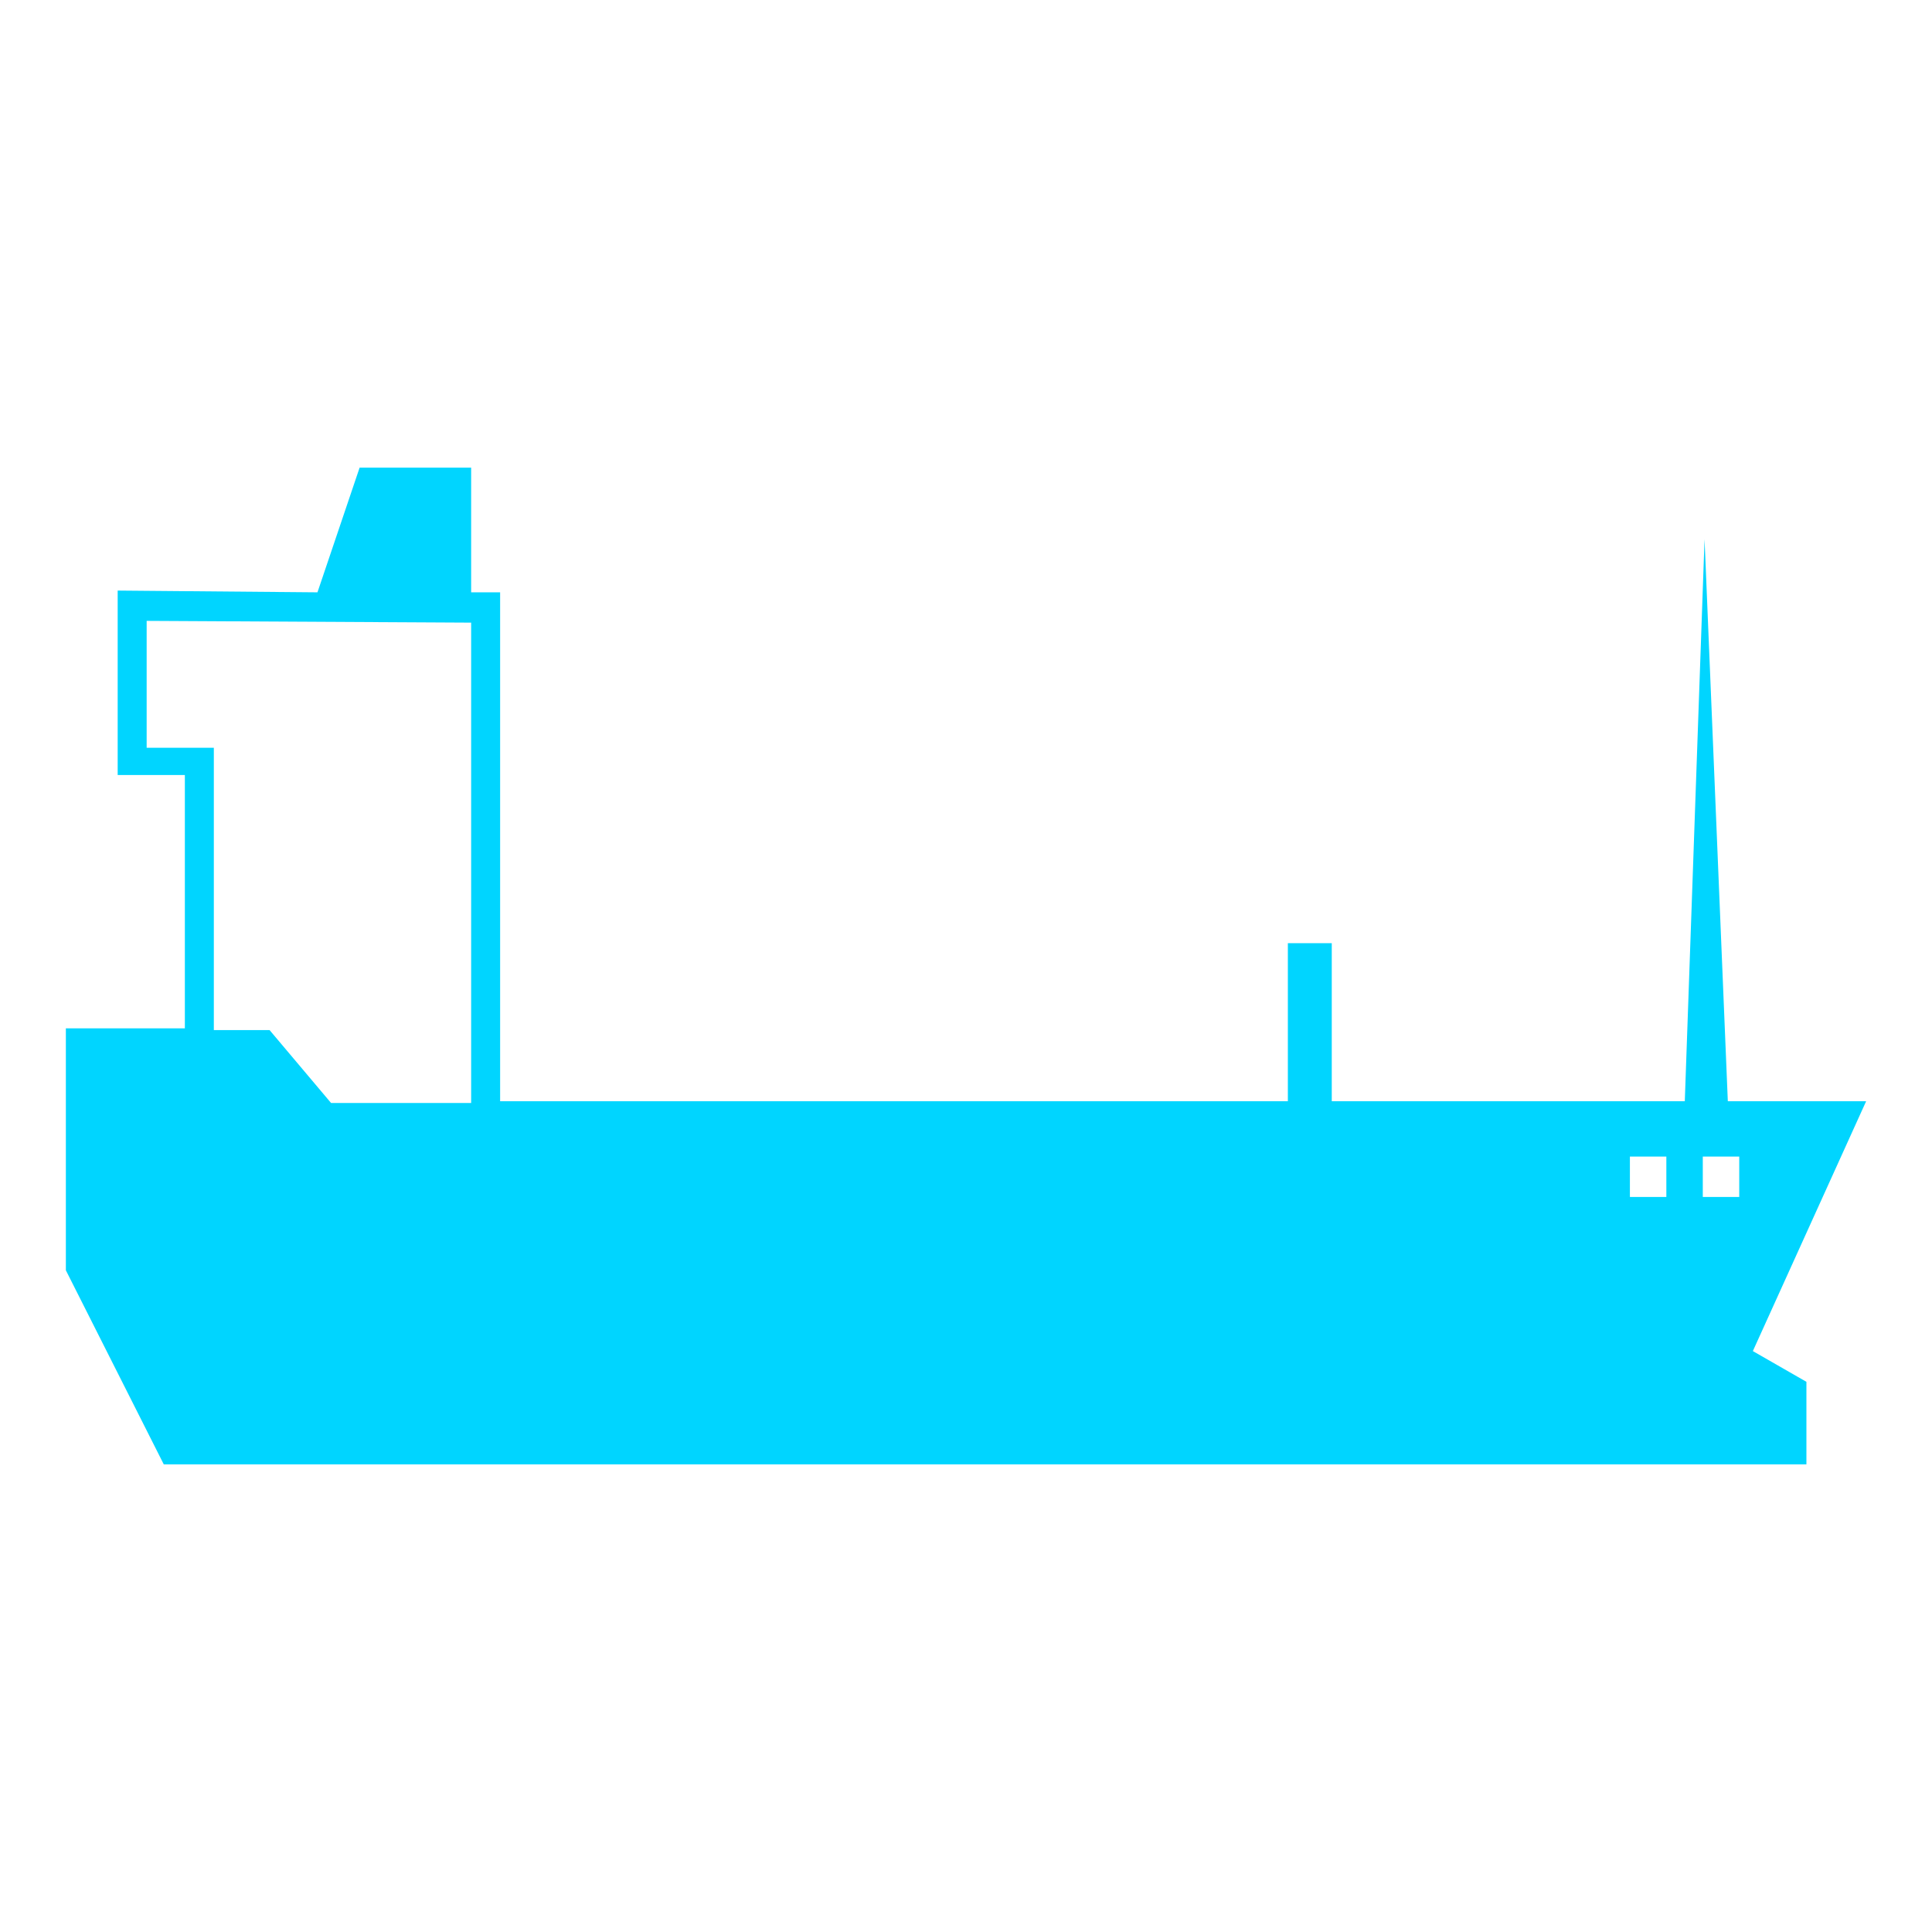 <?xml version="1.0" encoding="UTF-8"?>
<svg xmlns="http://www.w3.org/2000/svg" viewBox="0 0 44 44">
  <path d="M42.5 25.08h-3.15l-.53-12.8-.45 12.8h-8.04v-3.6h-1v3.6H11.39V13.49h-.66v-2.84H8.19l-.96 2.84-4.55-.04v4.2h1.53v5.77H1.5v5.51l2.23 4.42h37.41v-1.88l-1.22-.7 2.58-5.69Zm-31.77.04H7.54l-1.4-1.66H4.87v-6.43H3.34v-2.89l7.39.04v10.94Zm27.22 2.14h-.83v-.92h.83v.92Zm1.66 0h-.83v-.92h.83v.92Z" style="fill:#00d5ff"></path>
</svg>
